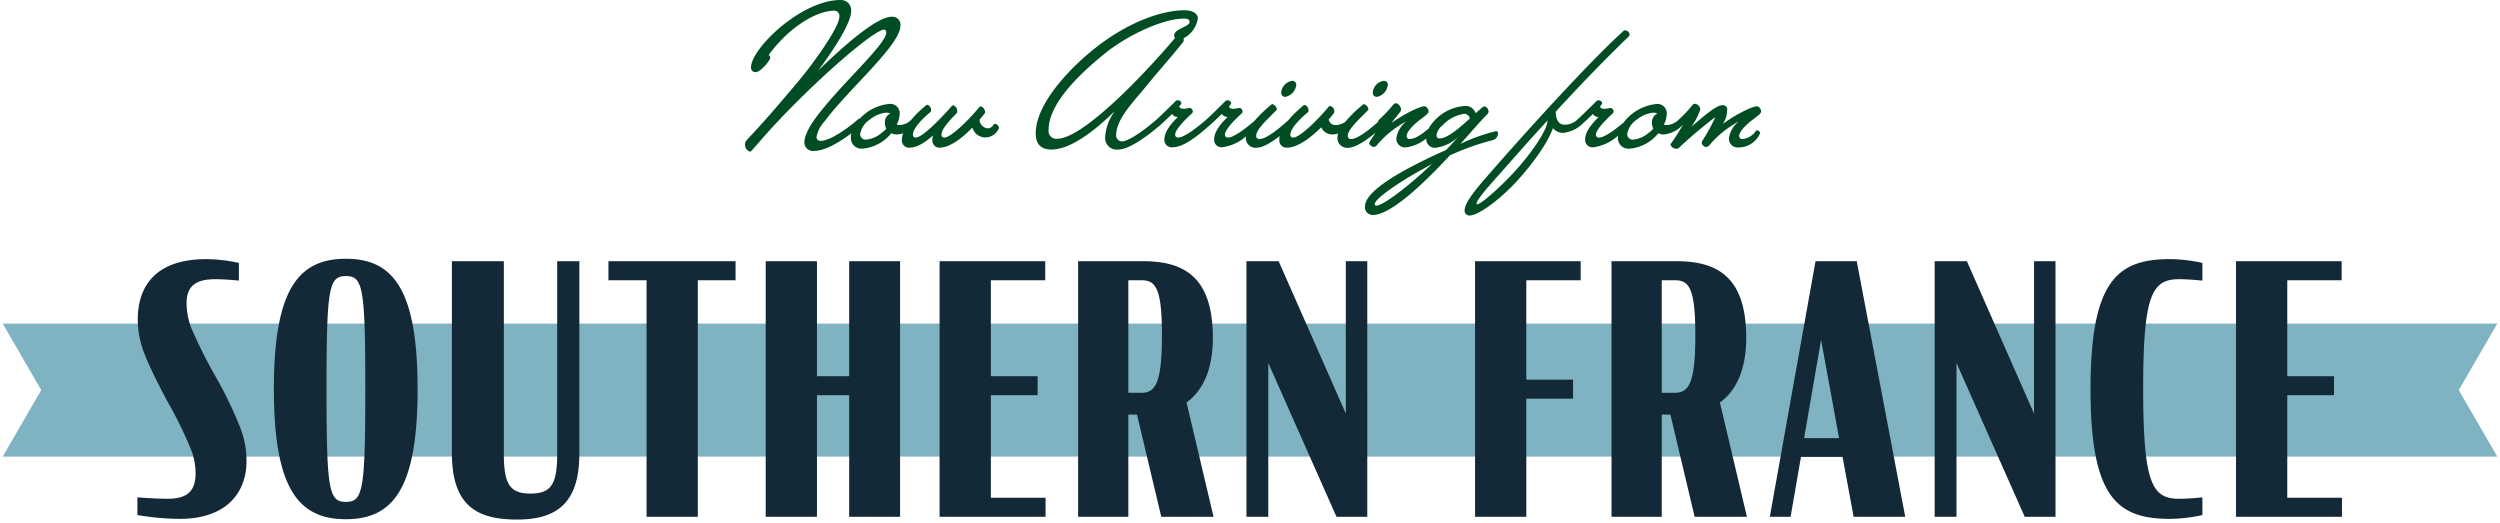<svg xmlns="http://www.w3.org/2000/svg" width="406" height="85" viewBox="0 0 406 85">
  <defs>
    <style>
      .cls-1 {
        fill: #7fb3c1;
      }

      .cls-1, .cls-2, .cls-3 {
        fill-rule: evenodd;
      }

      .cls-2 {
        fill: #132937;
      }

      .cls-3 {
        fill: #004c23;
      }
    </style>
  </defs>
  <path id="ribbon_7FB3C1" data-name="ribbon #7FB3C1" class="cls-1" d="M405.56,52.552H0.44l6.253,10.8L0.44,74.151H405.56l-6.253-10.8Z"/>
  <path id="SOUTHERN_FRANCE" data-name="SOUTHERN FRANCE" class="cls-2" d="M29.233,84.263c7.706,0,10.8-4.443,10.8-9.337a14.631,14.631,0,0,0-1.125-5.737,63.735,63.735,0,0,0-3.768-7.817,80.07,80.07,0,0,1-4.05-8.043,11.32,11.32,0,0,1-.787-4.105c0-2.7,1.406-3.881,4.668-3.881,1.237,0,2.587.112,3.825,0.225V42.7a25.681,25.681,0,0,0-5.287-.619c-8.38,0-11.136,4.556-11.136,9.787a15.443,15.443,0,0,0,1.237,5.961c0.675,1.688,1.8,3.994,3.487,7.2A66.758,66.758,0,0,1,30.976,72.9a10.543,10.543,0,0,1,.788,3.936c0,2.812-1.238,4.162-4.5,4.162-1.519,0-3.431-.112-4.95-0.225v2.868A42.092,42.092,0,0,0,29.233,84.263Zm26.943,0.056c7.649,0,11.642-4.949,11.642-21.147S63.825,42.024,56.176,42.024c-7.706,0-11.7,4.949-11.7,21.147S48.471,84.319,56.176,84.319Zm0-2.812c-2.756,0-3.15-1.8-3.15-18.334s0.394-18.336,3.15-18.336,3.149,1.8,3.149,18.336S58.932,81.506,56.176,81.506Zm27.562,2.869c6.3,0.056,10.349-2.307,10.349-10.686V42.418h-3.6V73.689c0,5.006-1.013,6.468-4.331,6.468s-4.331-1.462-4.331-6.468V42.418H73.389V73.577C73.389,82.069,77.382,84.319,83.738,84.375ZM98.813,45.511H105V83.925h8.324V45.511h6.131V42.418H98.813v3.093Zm39.092,38.414h8.268V42.418h-8.268V61.09h-5.23V42.418H124.35V83.925h8.325V64.184h5.23V83.925Zm14.683,0H169.8V80.831h-8.886V64.184h7.593V61.09h-7.593V45.511h8.83V42.418H152.588V83.925Zm36,0h8.492l-4.386-18.56c2.643-1.912,4.274-5.343,4.274-10.517,0-10.179-5.006-12.429-11.361-12.429H175.087V83.925h8.156V67.334h1.406ZM183.243,63.79V45.511h2.081c2.306,0,3.374,1.125,3.374,8.943,0,7.762-1.068,9.336-3.318,9.336h-2.137Zm33.805,20.135h5V42.418h-3.487V67.165L207.655,42.418h-5.231V83.925h3.544V58.953Zm22.5,0h8.324V64.747h7.593V61.653h-7.593V45.511H256.7V42.418H239.548V83.925Zm35.661,0H283.7l-4.387-18.56c2.643-1.912,4.274-5.343,4.274-10.517,0-10.179-5.006-12.429-11.361-12.429H261.71V83.925h8.156V67.334h1.406ZM269.866,63.79V45.511h2.081c2.306,0,3.374,1.125,3.374,8.943,0,7.762-1.068,9.336-3.318,9.336h-2.137Zm17.551,20.135h3.374l1.688-9.73h6.749l1.8,9.73h8.38l-7.874-41.507h-6.693Zm8.324-28.74,2.924,15.972h-5.68Zm33.074,28.74h5V42.418h-3.487V67.165L319.422,42.418h-5.231V83.925h3.544V58.953Zm23.569,0.338a25.21,25.21,0,0,0,5.286-.619V80.776C356.433,80.888,355.14,81,353.9,81c-4.387,0-5.849-2.418-5.849-17.885,0-15.354,1.462-17.772,5.849-17.772,1.238,0,2.531.112,3.768,0.225V42.7a25.21,25.21,0,0,0-5.286-.619c-8.606,0-12.88,3.656-12.88,21.148S343.778,84.263,352.384,84.263Zm10.744-.338h17.211V80.831h-8.886V64.184h7.592V61.09h-7.592V45.511h8.83V42.418H363.128V83.925Z"/>
  <path class="cls-3" d="M161.625,20.117a0.343,0.343,0,0,0-.276.129,1.115,1.115,0,0,1-.974.6,1.468,1.468,0,0,1-1.294-1.41l0.806-.984a0.294,0.294,0,0,0,.085-0.256,0.956,0.956,0,0,0-.721-0.919,0.4,0.4,0,0,0-.17.065c-1.907,2.351-4.727,5-5.7,5a0.435,0.435,0,0,1-.487-0.449c0-.877,1.123-2.159,2.437-3.463a0.584,0.584,0,0,0,.127-0.363A0.958,0.958,0,0,0,154.8,17.1a0.3,0.3,0,0,0-.254.15c-2.077,2.373-4.833,5.087-5.808,5.087a0.436,0.436,0,0,1-.488-0.449c0-.877,1.145-2.287,2.862-3.7a0.372,0.372,0,0,0,.085-0.256,0.888,0.888,0,0,0-.573-0.919,0.5,0.5,0,0,0-.3.149,17.684,17.684,0,0,0-2.4,2.364,2.892,2.892,0,0,1-1.8.779,1.173,1.173,0,0,1-.488-0.085,3.842,3.842,0,0,0,.466-1.71,1.514,1.514,0,0,0-1.759-1.624,7.441,7.441,0,0,0-4.709,2.383,0.291,0.291,0,0,0-.035-0.011,0.419,0.419,0,0,0-.275.149c-2.226,1.924-4.769,3.463-6,3.463a0.613,0.613,0,0,1-.721-0.62,4.952,4.952,0,0,1,1.272-2.5c4.007-5.386,12.359-12.4,12.359-15.625a1.3,1.3,0,0,0-1.378-1.41c-2.142,0-6.508,3.441-12,8.763,2.925-3.911,5.363-7.887,5.363-9.619A1.653,1.653,0,0,0,136.535,0c-6.508,0-14.563,7.972-14.563,10.9a0.7,0.7,0,0,0,.742.812c0.806,0,2.374-1.9,2.374-2.329a0.549,0.549,0,0,0-.254-0.449c3.328-4.574,7.8-7.2,10.662-7.2a0.844,0.844,0,0,1,.806,1.025c0,1.625-4.113,7.481-7,10.858-2.756,3.271-4.9,5.814-8.056,9.148a1.194,1.194,0,0,0,.53,1.86,0.353,0.353,0,0,0,.255-0.129c1.229-1.368,2.331-2.672,3.476-3.911,7.525-8.122,16.534-15.774,18.061-15.774a0.4,0.4,0,0,1,.36.449c0,1.945-7.143,8.186-11.213,13.551-1.442,1.9-2.078,3.335-2.078,4.276a1.382,1.382,0,0,0,1.653,1.41c1.67,0,3.969-1.348,5.955-2.838a2.556,2.556,0,0,0-.045.466,1.738,1.738,0,0,0,1.907,2.009,6.729,6.729,0,0,0,4.643-2.5,2.148,2.148,0,0,0,.974.191,2.711,2.711,0,0,0,.946-0.183,3.306,3.306,0,0,0-.206,1.06,1.174,1.174,0,0,0,1.229,1.283c1.018,0,2.311-.62,3.795-1.967-0.021.236-.064,0.449-0.064,0.684a1.148,1.148,0,0,0,1.081,1.283c1.442,0,3.243-1.026,5.405-3.27a2.216,2.216,0,0,0,2.247,1.6,2.4,2.4,0,0,0,2.078-1.539A0.748,0.748,0,0,0,161.625,20.117Zm-17.909-.192a2.13,2.13,0,0,0,.212,1,8.948,8.948,0,0,1-.89.77,4.683,4.683,0,0,1-2.375.983,0.9,0.9,0,0,1-.975-0.919,3.554,3.554,0,0,1,1.59-2.351,4.9,4.9,0,0,1,2.65-1.112,1.424,1.424,0,0,1,.657.149A1.481,1.481,0,0,0,143.716,19.924Zm64.991-4.189a2.217,2.217,0,0,0,1.8-1.924,0.61,0.61,0,0,0-.657-0.683,2.082,2.082,0,0,0-1.78,1.88A0.652,0.652,0,0,0,208.707,15.735Zm14.872,0a2.217,2.217,0,0,0,1.8-1.924,0.61,0.61,0,0,0-.657-0.683,2.082,2.082,0,0,0-1.78,1.88A0.652,0.652,0,0,0,223.579,15.735ZM243.271,21.7a0.329,0.329,0,0,0-.3-0.406,29.192,29.192,0,0,0-5.787,2.074l1.357-1.54c1.653-1.859,2.522-2.821,2.989-3.27a0.589,0.589,0,0,0,.211-0.427,0.905,0.905,0,0,0-.614-0.855,0.845,0.845,0,0,0-.488.236l-1,.876a1.685,1.685,0,0,0-1.759-1.175A7.388,7.388,0,0,0,232,20.886c-1.263,1.054-2.208,1.689-3.158,1.689a0.441,0.441,0,0,1-.4-0.491c0-.663.933-1.625,1.781-2.33,0.572-.491,1.781-1.239,1.781-1.624a0.94,0.94,0,0,0-.615-0.876c-0.785,0-3.158,1.132-5.427,2.714,0.615-.792,1.1-1.346,1.357-1.71a0.807,0.807,0,0,0,.212-0.492,1.135,1.135,0,0,0-.784-1,0.569,0.569,0,0,0-.467.214,22.975,22.975,0,0,1-2.289,2.436,0.344,0.344,0,0,0-.17.3,0.407,0.407,0,0,0,.01.049c-0.957.854-3.224,2.815-4.4,2.815a0.486,0.486,0,0,1-.55-0.556c0-.983,1.717-2.543,3.243-4.082a0.264,0.264,0,0,0,.106-0.214,1.017,1.017,0,0,0-.721-0.812,0.368,0.368,0,0,0-.212.107,22.626,22.626,0,0,0-2.832,2.769,2.777,2.777,0,0,1-1.557.522,1.1,1.1,0,0,1-1.124-.9l0.785-.962a0.545,0.545,0,0,0,.127-0.364,0.888,0.888,0,0,0-.679-0.876,0.389,0.389,0,0,0-.233.107c-1.95,2.372-4.77,5.023-5.745,5.023a0.435,0.435,0,0,1-.487-0.449c0-.877,1.166-2.265,2.819-3.633a0.349,0.349,0,0,0,.128-0.321,0.911,0.911,0,0,0-.615-0.9,0.787,0.787,0,0,0-.424.278,17.432,17.432,0,0,0-2.216,2.188c-0.683.611-3.368,3.07-4.685,3.07a0.486,0.486,0,0,1-.55-0.556c0-.983,1.717-2.543,3.243-4.082a0.264,0.264,0,0,0,.106-0.214,1.017,1.017,0,0,0-.721-0.812,0.368,0.368,0,0,0-.212.107,23.165,23.165,0,0,0-2.751,2.666c-1.345,1.141-3.3,2.657-4.259,2.657a0.458,0.458,0,0,1-.487-0.492c0-.812,1.717-2.522,2.755-3.463a0.394,0.394,0,0,0,.107-0.256,0.583,0.583,0,0,0-.467-0.6c-0.191,0-.572.129-1,0.129a0.768,0.768,0,0,1-.721-0.278c0-.214.339-0.427,0.339-0.663a0.59,0.59,0,0,0-.614-0.427,0.383,0.383,0,0,0-.3.107c-1.569,1.56-2.671,2.629-3.117,3.014a0.083,0.083,0,0,1-.009.01c-1.336,1.154-3.531,2.918-4.566,2.918a0.459,0.459,0,0,1-.488-0.492c0-.812,1.717-2.522,2.756-3.463a0.393,0.393,0,0,0,.106-0.256,0.583,0.583,0,0,0-.467-0.6c-0.19,0-.572.129-1,0.129a0.768,0.768,0,0,1-.721-0.278c0-.214.339-0.427,0.339-0.663a0.59,0.59,0,0,0-.614-0.427,0.384,0.384,0,0,0-.3.107c-1.569,1.56-2.671,2.629-3.116,3.014a0.165,0.165,0,0,0-.016.018c-2.493,2.148-4.687,3.53-5.6,3.53a0.956,0.956,0,0,1-.954-0.983c0-2.608,2.671-5.279,4.685-7.737,2.14-2.65,3.328-3.869,6.083-7.268a0.61,0.61,0,0,0,.212-0.427,0.965,0.965,0,0,0-.042-0.321,4.411,4.411,0,0,0,2.332-3.205c0-.877-0.933-1.347-2.162-1.347-3.731,0-9.179,1.924-14.479,6.113-4.367,3.442-9.687,9.17-9.687,13.872,0,1.646.763,2.629,2.523,2.629,3.137,0,7.016-3.014,10.344-6.262a7.883,7.883,0,0,0-1.59,4.253,1.881,1.881,0,0,0,2.12,2.009c1.59,0,4.282-1.774,6.931-4.061a0.21,0.21,0,0,0,.018-0.02c0.458-.4,1.55-1.437,1.8-1.711a1.032,1.032,0,0,0,.954.492c-0.361.384-2.2,2.03-2.2,3.633a1.192,1.192,0,0,0,1.314,1.3c2.014,0,4.558-2.286,6.19-3.7,0,0,0,0,.006-0.007,0.45-.39,1.561-1.448,1.814-1.724a1.035,1.035,0,0,0,.954.492c-0.36.384-2.2,2.03-2.2,3.633a1.193,1.193,0,0,0,1.315,1.3,7.286,7.286,0,0,0,3.861-1.773,1.906,1.906,0,0,0-.031.192,1.582,1.582,0,0,0,1.717,1.666c1.064,0,2.551-.949,3.786-1.9a3,3,0,0,0-.066.6,1.175,1.175,0,0,0,1.23,1.283c1.336,0,3.307-1.026,5.575-3.313a1.926,1.926,0,0,0,1.929,1.154,2.714,2.714,0,0,0,.82-0.148,2.209,2.209,0,0,0-.119.662,1.582,1.582,0,0,0,1.717,1.666c1.271,0,3.148-1.353,4.474-2.448L222.648,22.7a1.227,1.227,0,0,0-.3.6,1.036,1.036,0,0,0,.784.577,1.1,1.1,0,0,0,.594-0.449,16.109,16.109,0,0,1,4.705-3.741,4.247,4.247,0,0,0-1.674,2.821,1.426,1.426,0,0,0,1.526,1.432,6.48,6.48,0,0,0,3.355-1.463,1.39,1.39,0,0,0,1.454,1.527,6.489,6.489,0,0,0,3.688-1.752c-0.614.7-1.272,1.432-1.95,2.116-1.484.662-2.883,1.3-3.921,1.837-4.092,2.031-9.243,4.959-9.243,7.353a1.253,1.253,0,0,0,1.336,1.346c2.2,0,6.423-3.142,12.443-9.661a40.878,40.878,0,0,1,7.037-2.5A1.148,1.148,0,0,0,243.271,21.7Zm-71.6.834a1.259,1.259,0,0,1-1.378-1.433c0-4.124,4.622-8.72,8.819-12.161,3.815-3.185,9.75-5.92,13.163-5.92,0.552,0,.912.128,0.912,0.513,0,0.855-2.5,1.112-2.5,2.223a0.726,0.726,0,0,0,.128.427C185.976,11.909,175.928,22.532,171.667,22.532Zm51.89,10.858c-0.17,0-.3-0.022-0.3-0.257,0-.876,4.049-3.59,7.462-5.492l1.823-1C228.581,30.419,224.554,33.391,223.557,33.391Zm10.3-10.923a0.468,0.468,0,0,1-.573-0.491,2.4,2.4,0,0,1,.782-1.454l0.345-.3a0.491,0.491,0,0,0,.11-0.136,6.1,6.1,0,0,1,3.215-1.6,0.9,0.9,0,0,1,.954.77C236.911,20.865,235.046,22.468,233.859,22.468Zm51.465-1.3a0.129,0.129,0,0,0-.148.064,2.969,2.969,0,0,1-2.183,1.346,0.488,0.488,0,0,1-.552-0.491c0-.663.933-1.625,1.781-2.33,0.593-.491,1.781-1.239,1.781-1.624a0.912,0.912,0,0,0-.615-0.876c-0.806,0-3.307,1.2-5.6,2.863a4.071,4.071,0,0,0,.7-2.244,0.671,0.671,0,0,0-.742-0.792c-1.1,0-3.2,1.924-5.087,3.506a10.656,10.656,0,0,0,1.356-2.5,0.876,0.876,0,0,0,.107-0.384,0.994,0.994,0,0,0-.891-0.855,0.469,0.469,0,0,0-.36.193,21.657,21.657,0,0,1-2.226,2.372s0,0-.007.008a3.041,3.041,0,0,1-1.94.89,1.176,1.176,0,0,1-.488-0.085,3.842,3.842,0,0,0,.466-1.71,1.514,1.514,0,0,0-1.759-1.624,7.689,7.689,0,0,0-5.26,3.022c-1.325,1.1-3.091,2.428-3.989,2.428a0.458,0.458,0,0,1-.487-0.492c0-.812,1.717-2.522,2.756-3.463a0.4,0.4,0,0,0,.106-0.256,0.583,0.583,0,0,0-.467-0.6c-0.191,0-.572.129-1,0.129a0.768,0.768,0,0,1-.721-0.278c0-.214.339-0.427,0.339-0.663a0.59,0.59,0,0,0-.614-0.427,0.383,0.383,0,0,0-.3.107c-1.569,1.56-2.671,2.629-3.116,3.014l-0.006.006a2.939,2.939,0,0,1-2.048.828c-0.742,0-1.421-.449-1.463-2.116,3.964-4.318,8.055-8.549,11.871-12.226a0.485,0.485,0,0,0,.127-0.3,0.771,0.771,0,0,0-.7-0.683,0.389,0.389,0,0,0-.275.085c-5.66,5.13-15.814,16.351-21.558,22.934-1.951,2.223-4.261,4.83-4.261,6.22a0.784,0.784,0,0,0,.784.834c1.633,0,5.575-3.121,8.2-6.135,2.077-2.351,4.473-5.557,5.363-8.057a2.1,2.1,0,0,0,1.675.769,5.363,5.363,0,0,0,2.988-1.346,0.029,0.029,0,0,0,0-.006c0.449-.389,1.563-1.449,1.817-1.725a1.032,1.032,0,0,0,.953.492c-0.36.384-2.2,2.03-2.2,3.633a1.192,1.192,0,0,0,1.314,1.3,7.564,7.564,0,0,0,4.022-1.89c0,0.032-.009.064-0.009,0.1a1.738,1.738,0,0,0,1.908,2.009,6.727,6.727,0,0,0,4.642-2.5,2.149,2.149,0,0,0,.975.191,5.033,5.033,0,0,0,3.047-1.6,35.334,35.334,0,0,1-1.969,3.094,0.238,0.238,0,0,0-.063.192,0.921,0.921,0,0,0,.954.62,0.512,0.512,0,0,0,.4-0.129,71.7,71.7,0,0,1,5.914-5,27.709,27.709,0,0,1-2.013,3.7,1.092,1.092,0,0,0-.191.534,0.856,0.856,0,0,0,.72.641,1.037,1.037,0,0,0,.636-0.449,16.409,16.409,0,0,1,4.706-3.741,4.206,4.206,0,0,0-1.653,2.821,1.426,1.426,0,0,0,1.526,1.432,3.8,3.8,0,0,0,3.561-2.351A0.632,0.632,0,0,0,285.324,21.165ZM246,27.833c-2.4,2.629-5.512,5.343-6.084,5.343a0.123,0.123,0,0,1-.127-0.129c0-.47,1.378-2.159,3.37-4.36,2.629-2.971,5.342-6.07,8.162-9.127C251.3,21.207,248.439,25.183,246,27.833Zm22.283-7.909a2.13,2.13,0,0,0,.212,1,8.948,8.948,0,0,1-.89.77,4.683,4.683,0,0,1-2.375.983,0.9,0.9,0,0,1-.974-0.919,3.551,3.551,0,0,1,1.59-2.351A4.9,4.9,0,0,1,268.5,18.3a1.421,1.421,0,0,1,.657.149A1.482,1.482,0,0,0,268.284,19.924Z"/>
</svg>
